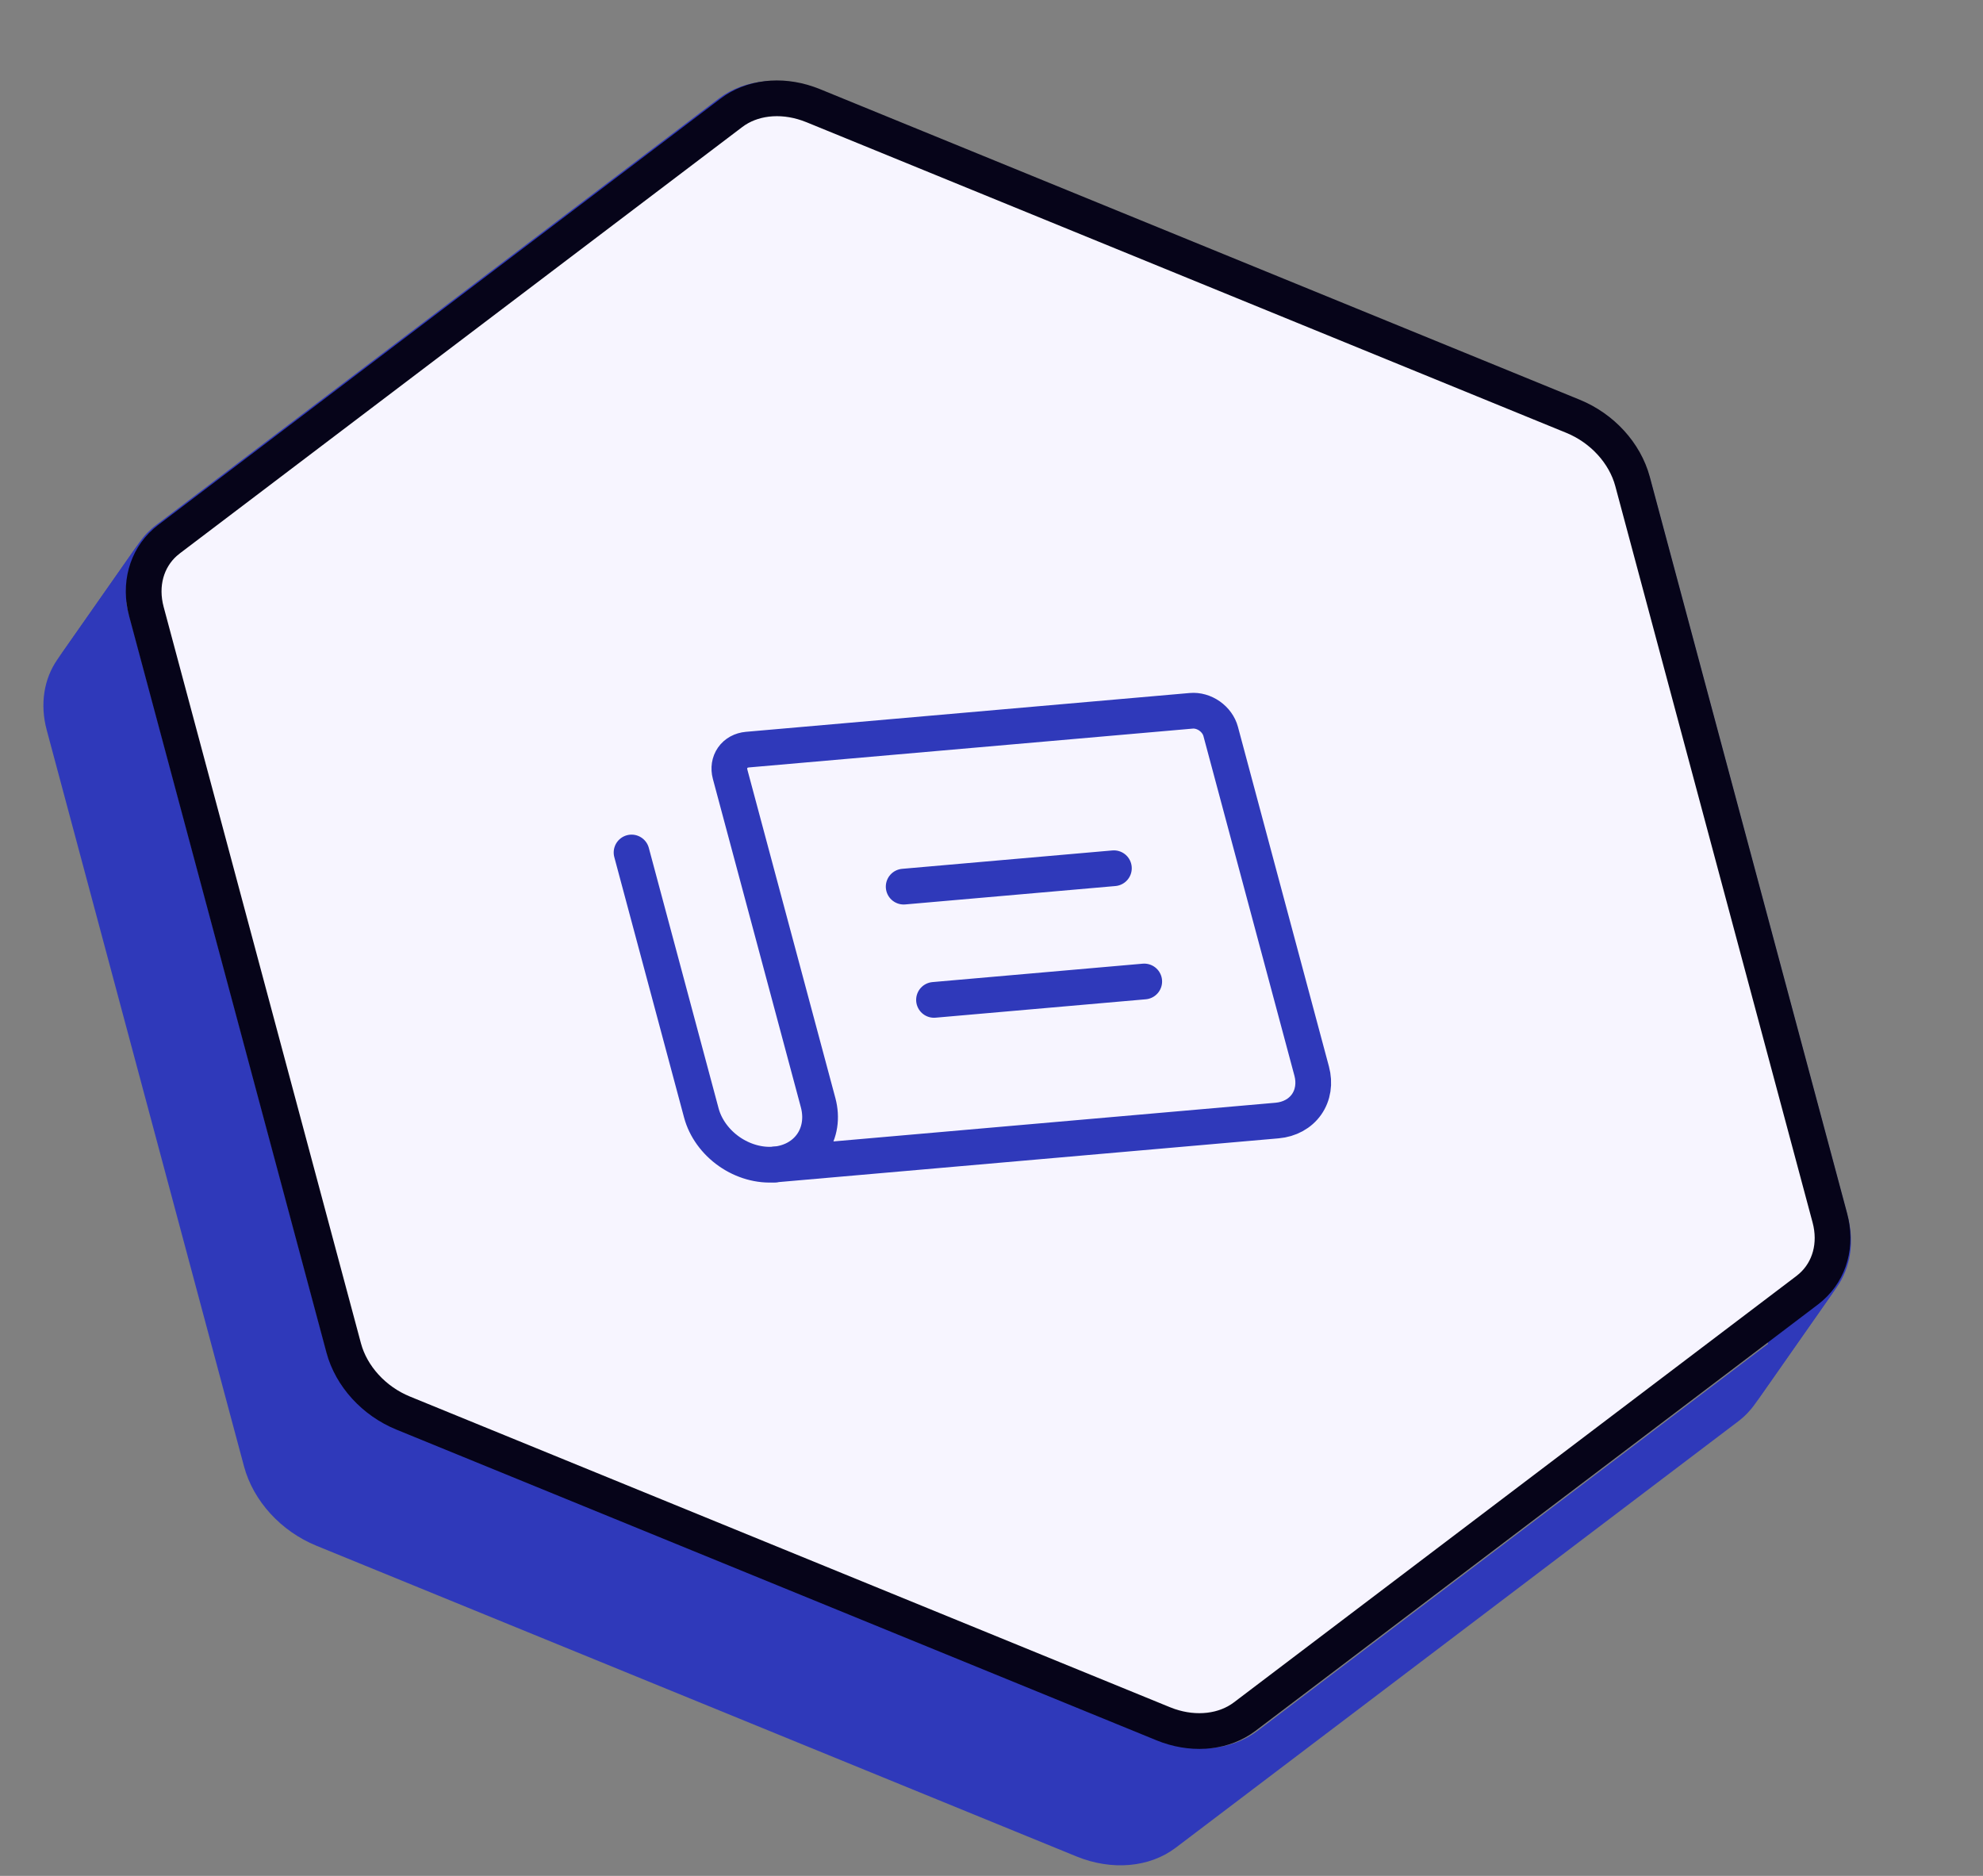 <?xml version="1.0" encoding="utf-8"?>
<svg xmlns="http://www.w3.org/2000/svg" fill="none" height="105" viewBox="0 0 111 105" width="111">
<rect x="0" y="0" width="111" height="105" fill="#808080" stroke="none"/>
<path clip-rule="evenodd" d="M102.818 72.041C102.564 72.405 102.251 72.731 101.884 73.01L70.394 96.879C68.931 97.987 66.816 98.172 64.84 97.365L22.294 79.973C20.306 79.161 18.761 77.468 18.243 75.533L7.198 34.315C6.81 32.864 7.043 31.444 7.805 30.354L3.221 36.9C2.459 37.99 2.226 39.41 2.615 40.861L13.659 82.079C14.178 84.014 15.723 85.707 17.71 86.519L60.256 103.911C62.232 104.718 64.347 104.533 65.81 103.425L97.3 79.556C97.668 79.277 97.981 78.951 98.234 78.588L102.818 72.041Z" fill="#2F39BA" fill-rule="evenodd"/>
<path clip-rule="evenodd" d="M7.806 30.354C8.06 29.991 8.373 29.664 8.741 29.386L40.231 5.517C41.693 4.408 43.808 4.223 45.785 5.031L88.33 22.422C90.318 23.235 91.863 24.928 92.381 26.862L103.426 68.081C103.814 69.532 103.581 70.952 102.82 72.041L98.236 78.588C98.998 77.498 99.231 76.078 98.842 74.627L87.798 33.408C87.279 31.474 85.735 29.781 83.747 28.968L41.201 11.577C39.225 10.769 37.11 10.954 35.647 12.063L4.157 35.932C3.789 36.211 3.477 36.537 3.223 36.9L7.806 30.354Z" fill="#2F39BA" fill-rule="evenodd"/>
<path d="M40.949 6.31C42.075 5.457 43.673 5.27 45.205 5.797L45.511 5.911L88.056 23.303C89.688 23.971 90.957 25.361 91.383 26.949L102.427 68.168C102.826 69.657 102.427 71.107 101.38 72.037L101.163 72.216L69.672 96.085C68.546 96.938 66.949 97.126 65.416 96.599L65.111 96.484L22.565 79.093C20.933 78.426 19.664 77.034 19.238 75.446L8.194 34.227C7.795 32.738 8.194 31.289 9.241 30.359L9.459 30.18L40.949 6.31Z" fill="#F7F5FF" stroke="#060419" stroke-width="2"/>
<g clip-path="url(#clip0_2363_12448)">
<path d="M35.352 47.717L39.258 62.296C39.483 63.137 40.044 63.913 40.816 64.454C41.588 64.994 42.509 65.255 43.376 65.18" stroke="#2F39BA" stroke-linecap="round" stroke-linejoin="round" stroke-width="2"/>
<path d="M50.584 49.628L62.351 48.598" stroke="#2F39BA" stroke-linecap="round" stroke-linejoin="round" stroke-width="2"/>
<path d="M52.282 55.967L64.049 54.937" stroke="#2F39BA" stroke-linecap="round" stroke-linejoin="round" stroke-width="2"/>
<path d="M45.796 61.724L40.87 43.342C40.78 43.005 40.831 42.671 41.013 42.411C41.194 42.152 41.491 41.99 41.838 41.959L66.681 39.786C67.027 39.755 67.396 39.86 67.705 40.076C68.013 40.293 68.238 40.603 68.328 40.939L73.423 59.956C73.603 60.628 73.501 61.297 73.138 61.816C72.775 62.334 72.181 62.66 71.488 62.72L43.376 65.18C43.806 65.142 44.209 65.023 44.563 64.829C44.916 64.635 45.214 64.37 45.439 64.049C45.664 63.728 45.811 63.358 45.872 62.959C45.933 62.56 45.907 62.141 45.796 61.724Z" stroke="#2F39BA" stroke-linecap="round" stroke-linejoin="round" stroke-width="2"/>
</g>
<defs>
<clipPath id="clip0_2363_12448">
<rect fill="white" height="42" transform="matrix(0.996 -0.087 0.259 0.966 29 34)" width="42"/>
</clipPath>
</defs>
</svg>